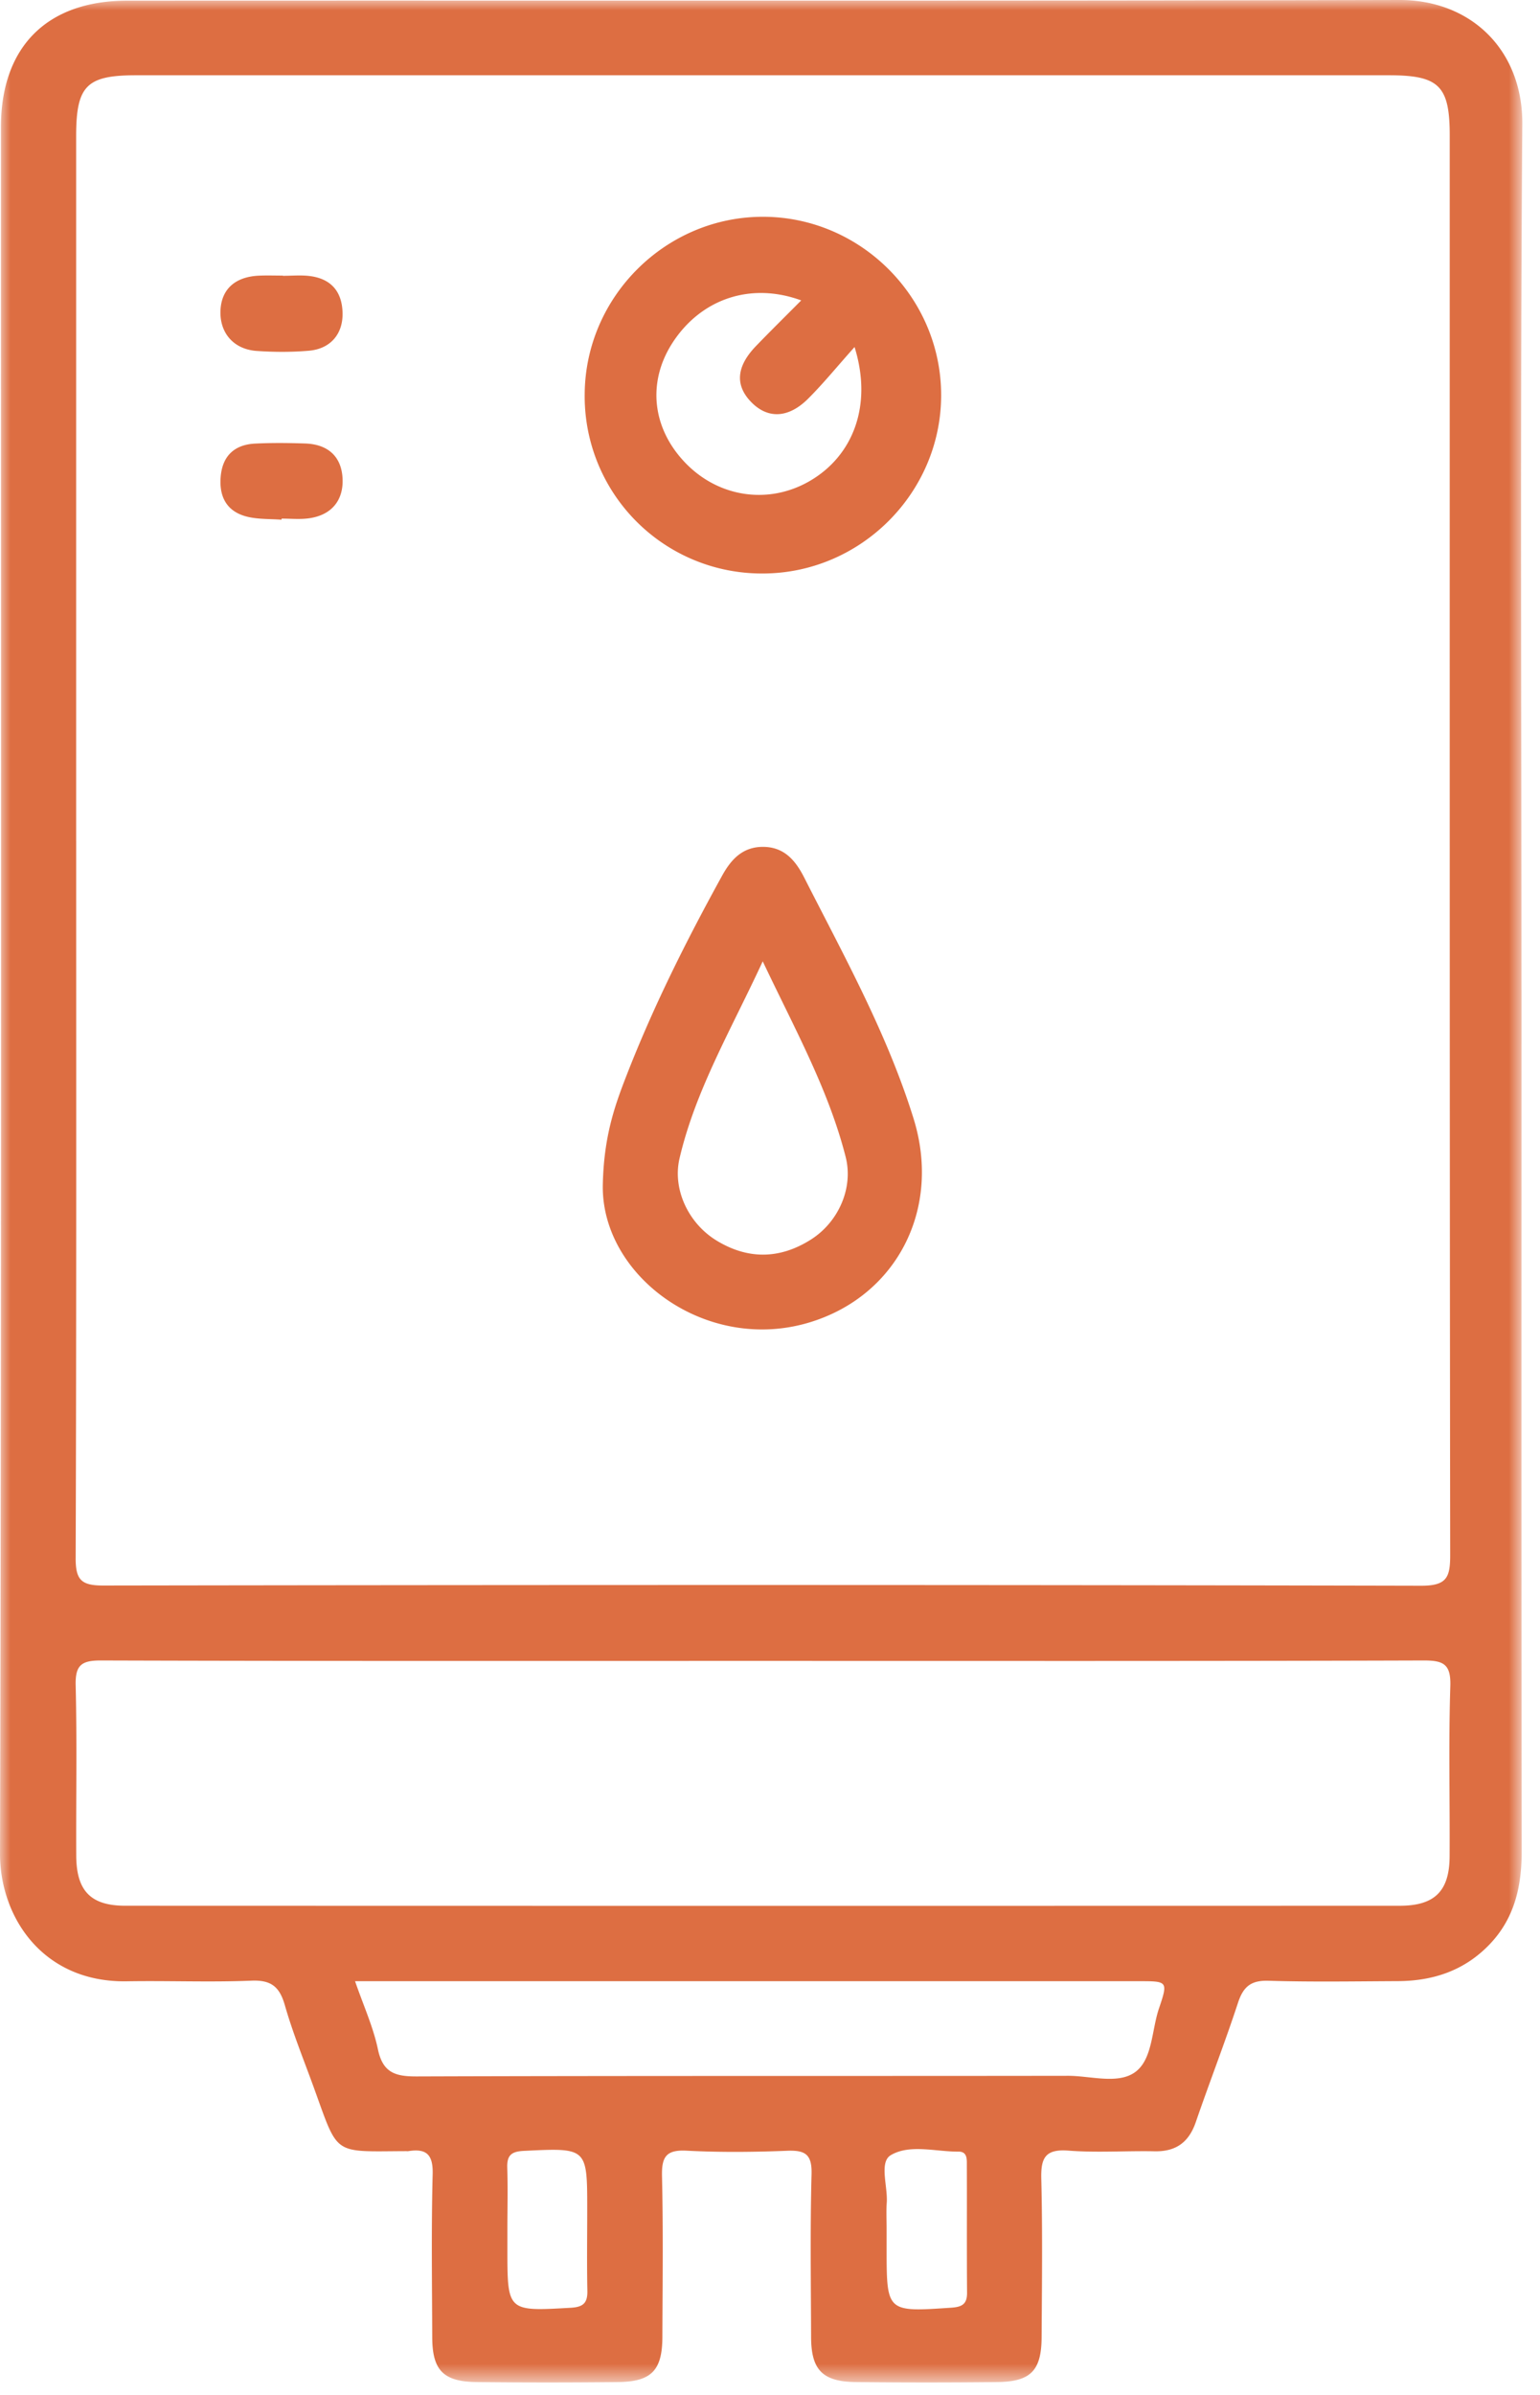 <svg width="74" height="115" xmlns="http://www.w3.org/2000/svg" xmlns:xlink="http://www.w3.org/1999/xlink"><defs><path id="a" d="M0 0h73.15v114.394H0z"/></defs><g fill="none" fill-rule="evenodd"><g><mask id="b" fill="#fff"><use xlink:href="#a"/></mask><path d="M24.381 106.95v1.035c0 3.012 0 2.996 3.04 2.823.59-.033.815-.216.803-.81-.027-1.303-.007-2.608-.007-3.912 0-2.976 0-2.959-3.041-2.812-.593.028-.82.204-.801.8.03.957.008 1.917.006 2.876Zm18.223.077v.92c0 3.077 0 3.066 3.093 2.858.512-.034.777-.156.772-.719-.016-2.028-.002-4.057-.01-6.086-.001-.294.041-.692-.4-.69-1.101.007-2.338-.371-3.254.17-.571.336-.14 1.496-.195 2.285-.03.419-.006.841-.006 1.262Zm-25.543-11.9c.41 1.186.876 2.206 1.1 3.276.236 1.122.837 1.3 1.86 1.297 10.43-.035 20.86-.015 31.29-.03 1.102-.002 2.424.43 3.253-.191.82-.615.774-2.005 1.128-3.047.438-1.291.41-1.305-.912-1.305H17.06Zm19.676-15.378c-10.629 0-21.258.012-31.887-.021-.947-.003-1.238.232-1.214 1.199.066 2.723.014 5.448.027 8.172.008 1.69.695 2.405 2.356 2.405 20.414.007 40.828.007 61.242.001 1.68 0 2.386-.704 2.395-2.367.016-2.724-.053-5.45.034-8.172.034-1.07-.329-1.241-1.296-1.238-10.552.034-21.105.021-31.657.021ZM3.66 40.388c0 11.474.014 22.948-.024 34.423-.004 1.053.276 1.32 1.326 1.318 21.106-.032 42.213-.037 63.319.01 1.24.003 1.405-.394 1.403-1.48-.029-22.718-.021-45.436-.022-68.154 0-2.383-.512-2.891-2.915-2.891H6.536c-2.382 0-2.877.505-2.877 2.927v33.847Zm69.45 7.146c0 13.777-.009 27.554.01 41.332.003 1.719-.343 3.264-1.58 4.532-1.2 1.23-2.688 1.718-4.364 1.726-2.073.009-4.146.046-6.217-.018-.845-.026-1.214.278-1.47 1.055-.632 1.927-1.371 3.818-2.03 5.736-.334.967-.952 1.417-1.976 1.397-1.381-.028-2.77.074-4.143-.032-1.119-.085-1.33.354-1.304 1.36.063 2.532.031 5.066.016 7.599-.01 1.61-.524 2.136-2.137 2.154-2.264.025-4.528.025-6.792 0-1.597-.018-2.142-.582-2.148-2.155-.008-2.61-.048-5.22.022-7.828.025-.952-.301-1.157-1.172-1.123-1.61.064-3.226.08-4.833-.004-1-.053-1.203.314-1.181 1.235.06 2.57.027 5.142.018 7.713-.006 1.6-.524 2.144-2.127 2.162a307.37 307.37 0 0 1-6.792 0c-1.607-.017-2.135-.564-2.14-2.148-.009-2.61-.047-5.22.02-7.828.025-.943-.29-1.25-1.167-1.112-.037.006-.076 0-.115 0-3.574.013-3.222.262-4.45-3.112-.471-1.294-.993-2.574-1.371-3.896-.254-.886-.656-1.216-1.606-1.177-1.992.081-3.99-.004-5.985.03-4.034.069-6.103-3.08-6.095-6.134.073-27.631.041-55.262.044-82.893 0-3.843 2.195-6.07 6.064-6.073C26.485.019 46.864.052 67.24 0c3.426-.009 5.936 2.382 5.91 5.972-.103 13.854-.042 27.708-.042 41.562Z" fill="#DD6E42" mask="url(#b)"/></g><path d="M36.65 46.16c-1.534 3.313-3.234 6.193-3.998 9.464-.344 1.476.424 3.11 1.77 3.935 1.513.927 3.05.905 4.543-.041 1.332-.844 2.05-2.484 1.67-3.97-.825-3.235-2.441-6.134-3.984-9.389m-7.686 10.794c.04-2.366.57-3.847 1.138-5.307 1.29-3.318 2.883-6.494 4.602-9.61.438-.794.997-1.372 1.949-1.374 1.01-.002 1.562.63 1.991 1.476 1.922 3.782 3.99 7.501 5.255 11.575 1.347 4.337-.809 8.503-4.983 9.777-4.951 1.51-9.983-2.185-9.952-6.537M41.063 16.663c-.86.962-1.508 1.76-2.233 2.482-.944.94-1.928.973-2.717.177-.804-.812-.738-1.722.217-2.71.695-.72 1.409-1.422 2.17-2.188-2.436-.891-4.802-.068-6.165 2.005-1.237 1.884-1.015 4.107.579 5.776 1.597 1.674 4.002 2.037 5.977.901 2.11-1.213 3.044-3.649 2.172-6.443m4.161 2.325c-.008 4.682-3.87 8.539-8.56 8.548a8.508 8.508 0 0 1-8.568-8.62c.034-4.687 3.917-8.528 8.6-8.507 4.687.02 8.537 3.894 8.528 8.579M13.53 24.954c-.533-.04-1.078-.017-1.593-.13-1.026-.229-1.424-.952-1.33-1.962.093-.992.679-1.513 1.648-1.563.801-.04 1.606-.032 2.407-.005 1.112.037 1.743.64 1.798 1.666.058 1.078-.547 1.8-1.669 1.933-.414.05-.84.008-1.26.008l-.002.053M13.593 13.243c.42 0 .844-.04 1.257.007 1.02.116 1.572.707 1.61 1.738.038 1.03-.565 1.761-1.616 1.852-.833.072-1.68.068-2.514.01-1.091-.077-1.757-.846-1.737-1.886.022-1.055.683-1.677 1.856-1.728.38-.017.763-.003 1.144-.003v.01" fill="#DD6E42"/></g></svg>